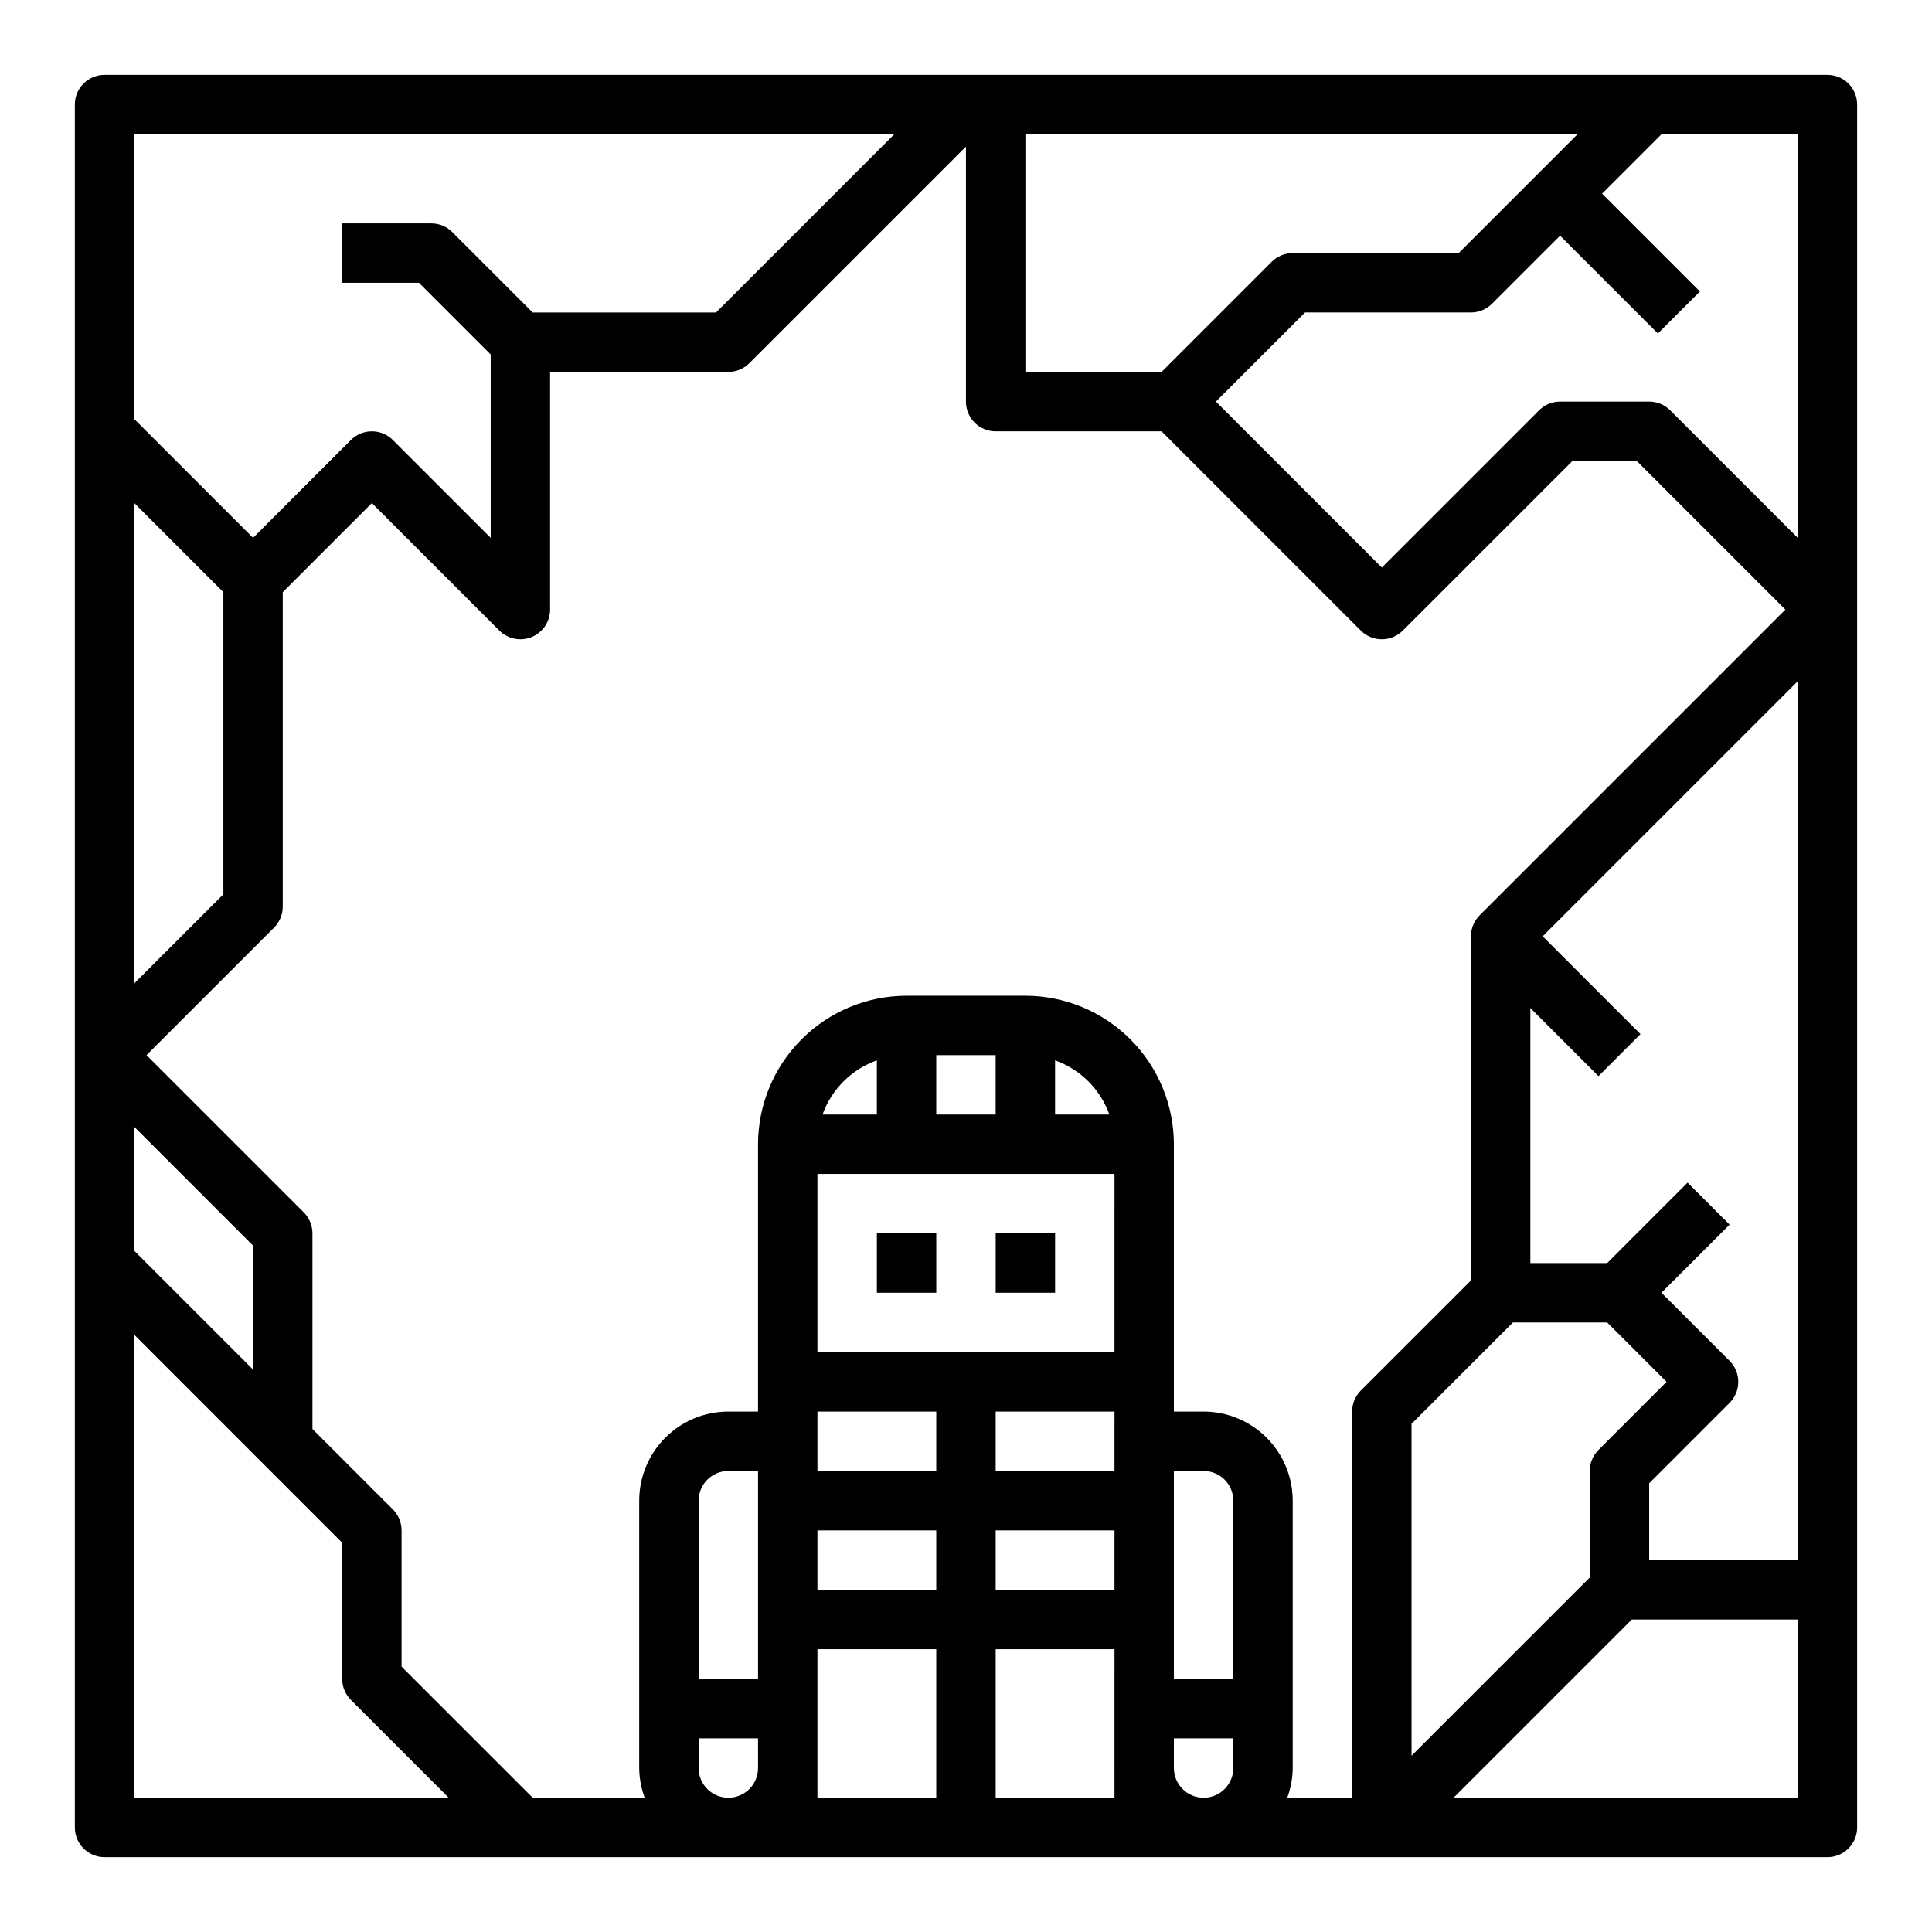<?xml version="1.0" encoding="UTF-8"?>
<!-- Uploaded to: SVG Find, www.svgrepo.com, Generator: SVG Find Mixer Tools -->
<svg fill="#000000" width="800px" height="800px" version="1.1" viewBox="144 144 512 512" xmlns="http://www.w3.org/2000/svg">
 <g>
  <path d="m376.38 470.85h15.742v15.742h-15.742z"/>
  <path d="m407.87 470.85h15.742v15.742h-15.742z"/>
  <path d="m628.29 163.84h-456.58c-4.348 0-7.875 3.527-7.875 7.875v456.58c0 2.086 0.832 4.09 2.309 5.566 1.477 1.473 3.477 2.305 5.566 2.305h456.58c2.086 0 4.09-0.832 5.566-2.305 1.473-1.477 2.305-3.481 2.305-5.566v-456.58c0-2.09-0.832-4.09-2.305-5.566-1.477-1.477-3.481-2.309-5.566-2.309zm-212.55 15.746h146.31l-31.488 31.488h-43.973c-2.086 0-4.09 0.828-5.566 2.305l-29.18 29.184h-36.102zm-236.16 0h201.41l-47.23 47.23h-48.59l-21.309-21.309c-1.477-1.477-3.477-2.305-5.566-2.305h-23.613v15.742h20.355l19.004 19.004v48.586l-25.922-25.922c-3.074-3.074-8.059-3.074-11.133 0l-25.922 25.922-31.488-31.488zm0 97.723 23.617 23.617v80.074l-23.617 23.617zm0 165.31 31.488 31.488v32.844l-31.488-31.488zm0 177.8v-122.69l55.105 55.105v36.098c0 2.09 0.828 4.09 2.305 5.566l25.922 25.922zm165.31-7.871c0 4.348-3.523 7.871-7.871 7.871-4.348 0-7.875-3.523-7.875-7.871v-7.871h15.742zm0-23.617h-15.746v-47.23c0-4.348 3.527-7.871 7.875-7.871h7.871zm47.23 31.488h-31.488v-39.359h31.488zm0-55.105-31.488 0.004v-15.746h31.488zm0-31.488-31.488 0.004v-15.746h31.488zm47.23 86.594h-31.484v-39.359h31.488zm0-55.105-31.484 0.004v-15.746h31.488zm0-31.488-31.484 0.004v-15.746h31.488zm0-31.488-78.719 0.004v-47.234h78.723zm-77.375-62.977 0.004 0.004c2.402-6.703 7.688-11.977 14.398-14.359v14.359zm30.145 0.004v-15.746h15.742v15.742zm31.488 0v-14.359c6.711 2.383 11.996 7.656 14.398 14.359zm47.23 173.18h0.004c0 4.348-3.523 7.871-7.871 7.871-4.348 0-7.875-3.523-7.875-7.871v-7.871h15.742zm0-23.617h-15.742v-55.102h7.875c2.086 0 4.09 0.828 5.566 2.305 1.473 1.477 2.305 3.477 2.305 5.566zm33.793-76.414h0.004c-1.477 1.477-2.305 3.481-2.305 5.566v102.34h-17.195c0.934-2.519 1.426-5.184 1.449-7.871v-70.848c0-6.266-2.488-12.27-6.918-16.699-4.426-4.43-10.434-6.918-16.695-6.918h-7.875v-70.848c-0.012-10.434-4.164-20.438-11.539-27.816-7.379-7.379-17.387-11.531-27.82-11.543h-31.488c-10.434 0.012-20.438 4.164-27.816 11.543-7.379 7.379-11.531 17.383-11.543 27.816v70.848h-7.871c-6.266 0-12.27 2.488-16.699 6.918-4.43 4.43-6.918 10.434-6.918 16.699v70.848c0.027 2.688 0.516 5.352 1.449 7.871h-29.676l-34.75-34.746v-36.102c0-2.086-0.828-4.09-2.305-5.566l-21.312-21.309v-51.844c0-2.09-0.828-4.09-2.305-5.566l-41.668-41.668 33.793-33.793h0.004c1.477-1.477 2.305-3.477 2.305-5.566v-83.332l23.617-23.617 33.793 33.793v0.004c2.254 2.25 5.637 2.922 8.578 1.703 2.941-1.219 4.859-4.086 4.859-7.269v-62.977h47.234c2.086 0 4.09-0.832 5.562-2.309l57.414-57.41v67.59c0 2.09 0.828 4.09 2.305 5.566 1.477 1.477 3.477 2.305 5.566 2.305h43.973l52.797 52.797v0.004c3.074 3.07 8.059 3.07 11.133 0l44.926-44.926h17.098l39.359 39.359-81.027 81.027c-1.477 1.473-2.305 3.477-2.305 5.562v91.207zm13.441 8.824 26.875-26.875h24.969l15.742 15.742-18.051 18.051 0.004 0.004c-1.477 1.477-2.305 3.477-2.305 5.566v28.23l-47.23 47.23zm102.34 99.078h-91.203l47.23-47.23h43.973zm0-62.977h-39.359v-20.355l21.309-21.309c3.074-3.074 3.074-8.059 0-11.133l-18.051-18.051 18.051-18.051-11.133-11.133-21.305 21.312h-20.359v-67.59l18.051 18.051 11.133-11.133-25.926-25.922 67.59-67.586zm0-270.91-33.793-33.793c-1.477-1.477-3.477-2.309-5.566-2.309h-23.617c-2.086 0-4.09 0.832-5.562 2.309l-41.668 41.664-43.973-43.973 23.617-23.617h43.973c2.086 0 4.09-0.828 5.562-2.305l18.051-18.051 25.922 25.922 11.133-11.133-25.922-25.922 15.742-15.742h36.102z"/>
 </g>
</svg>